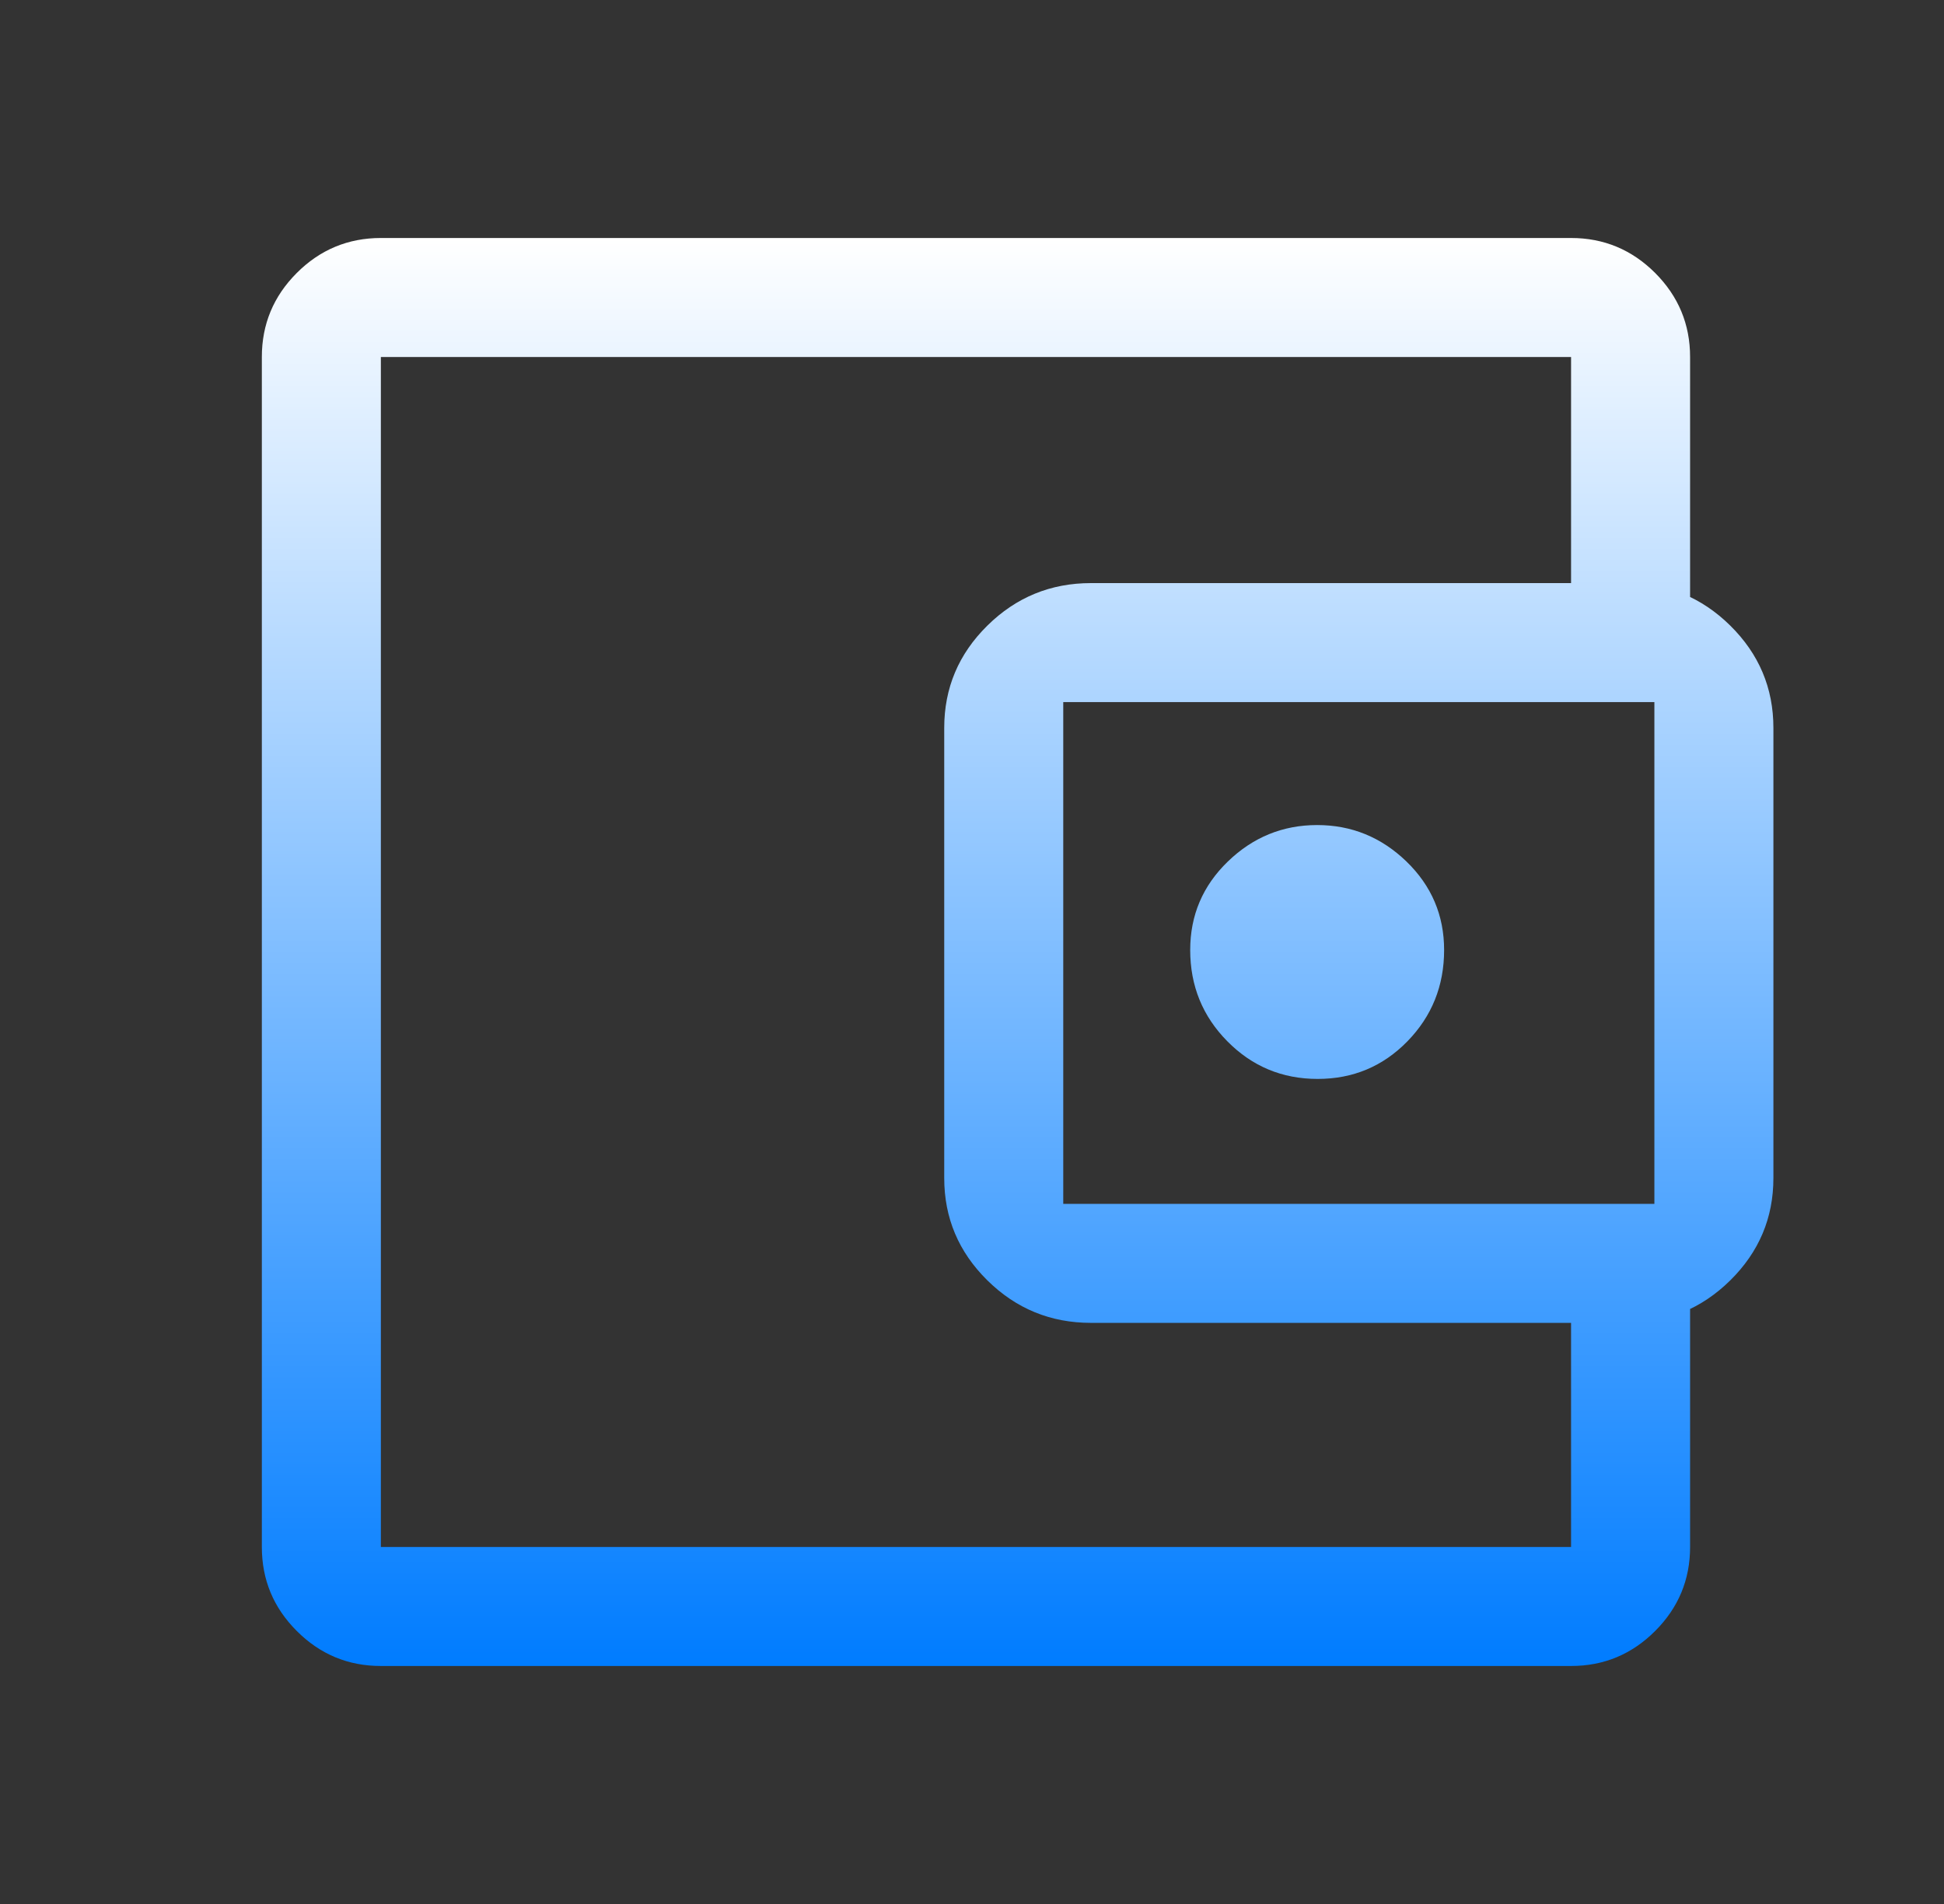 <svg width="49" height="48" viewBox="0 0 49 48" fill="none" xmlns="http://www.w3.org/2000/svg">
<rect x="0" y="0" width="49" height="48" fill="#333333" stroke="none"/>
<mask id="mask0_392_1427" style="mask-type:alpha" maskUnits="userSpaceOnUse" x="0" y="0" width="49" height="48">
<rect x="0.6" width="48" height="48" fill="#D9D9D9"/>
</mask>
<g mask="url(#mask0_392_1427)">
<path d="M9.6 42C8.775 42 8.068 41.706 7.481 41.118C6.893 40.531 6.6 39.825 6.6 39V9C6.6 8.175 6.893 7.469 7.481 6.881C8.068 6.294 8.775 6 9.6 6H39.6C40.425 6 41.131 6.294 41.719 6.881C42.306 7.469 42.6 8.175 42.6 9V15.7H39.6V9H9.6V39H39.6V32.35H42.6V39C42.6 39.825 42.306 40.531 41.719 41.118C41.131 41.706 40.425 42 39.6 42H9.6ZM27.5 33.35C26.482 33.35 25.611 32.993 24.887 32.278C24.162 31.563 23.8 30.704 23.8 29.7V18.35C23.8 17.346 24.162 16.487 24.887 15.772C25.611 15.057 26.482 14.7 27.5 14.7H41C42.017 14.7 42.888 15.057 43.613 15.772C44.337 16.487 44.7 17.346 44.7 18.35V29.7C44.7 30.704 44.337 31.563 43.613 32.278C42.888 32.993 42.017 33.35 41 33.35H27.5ZM41.7 30.35V17.7H26.8V30.35H41.7ZM33.212 27.2C34.104 27.2 34.858 26.884 35.475 26.252C36.091 25.62 36.4 24.853 36.4 23.95C36.4 23.075 36.083 22.331 35.45 21.718C34.816 21.106 34.066 20.8 33.2 20.8C32.333 20.8 31.583 21.106 30.95 21.718C30.316 22.331 30 23.075 30 23.95C30 24.853 30.312 25.62 30.937 26.252C31.561 26.884 32.319 27.2 33.212 27.2Z" fill="url(#paint0_linear_392_1427)"/>
</g>
<defs>
<linearGradient id="paint0_linear_392_1427" x1="25.65" y1="6" x2="25.65" y2="42" gradientUnits="userSpaceOnUse">
<stop stop-color="white"/>
<stop offset="1" stop-color="#007CFF"/>
</linearGradient>
</defs>
</svg>
